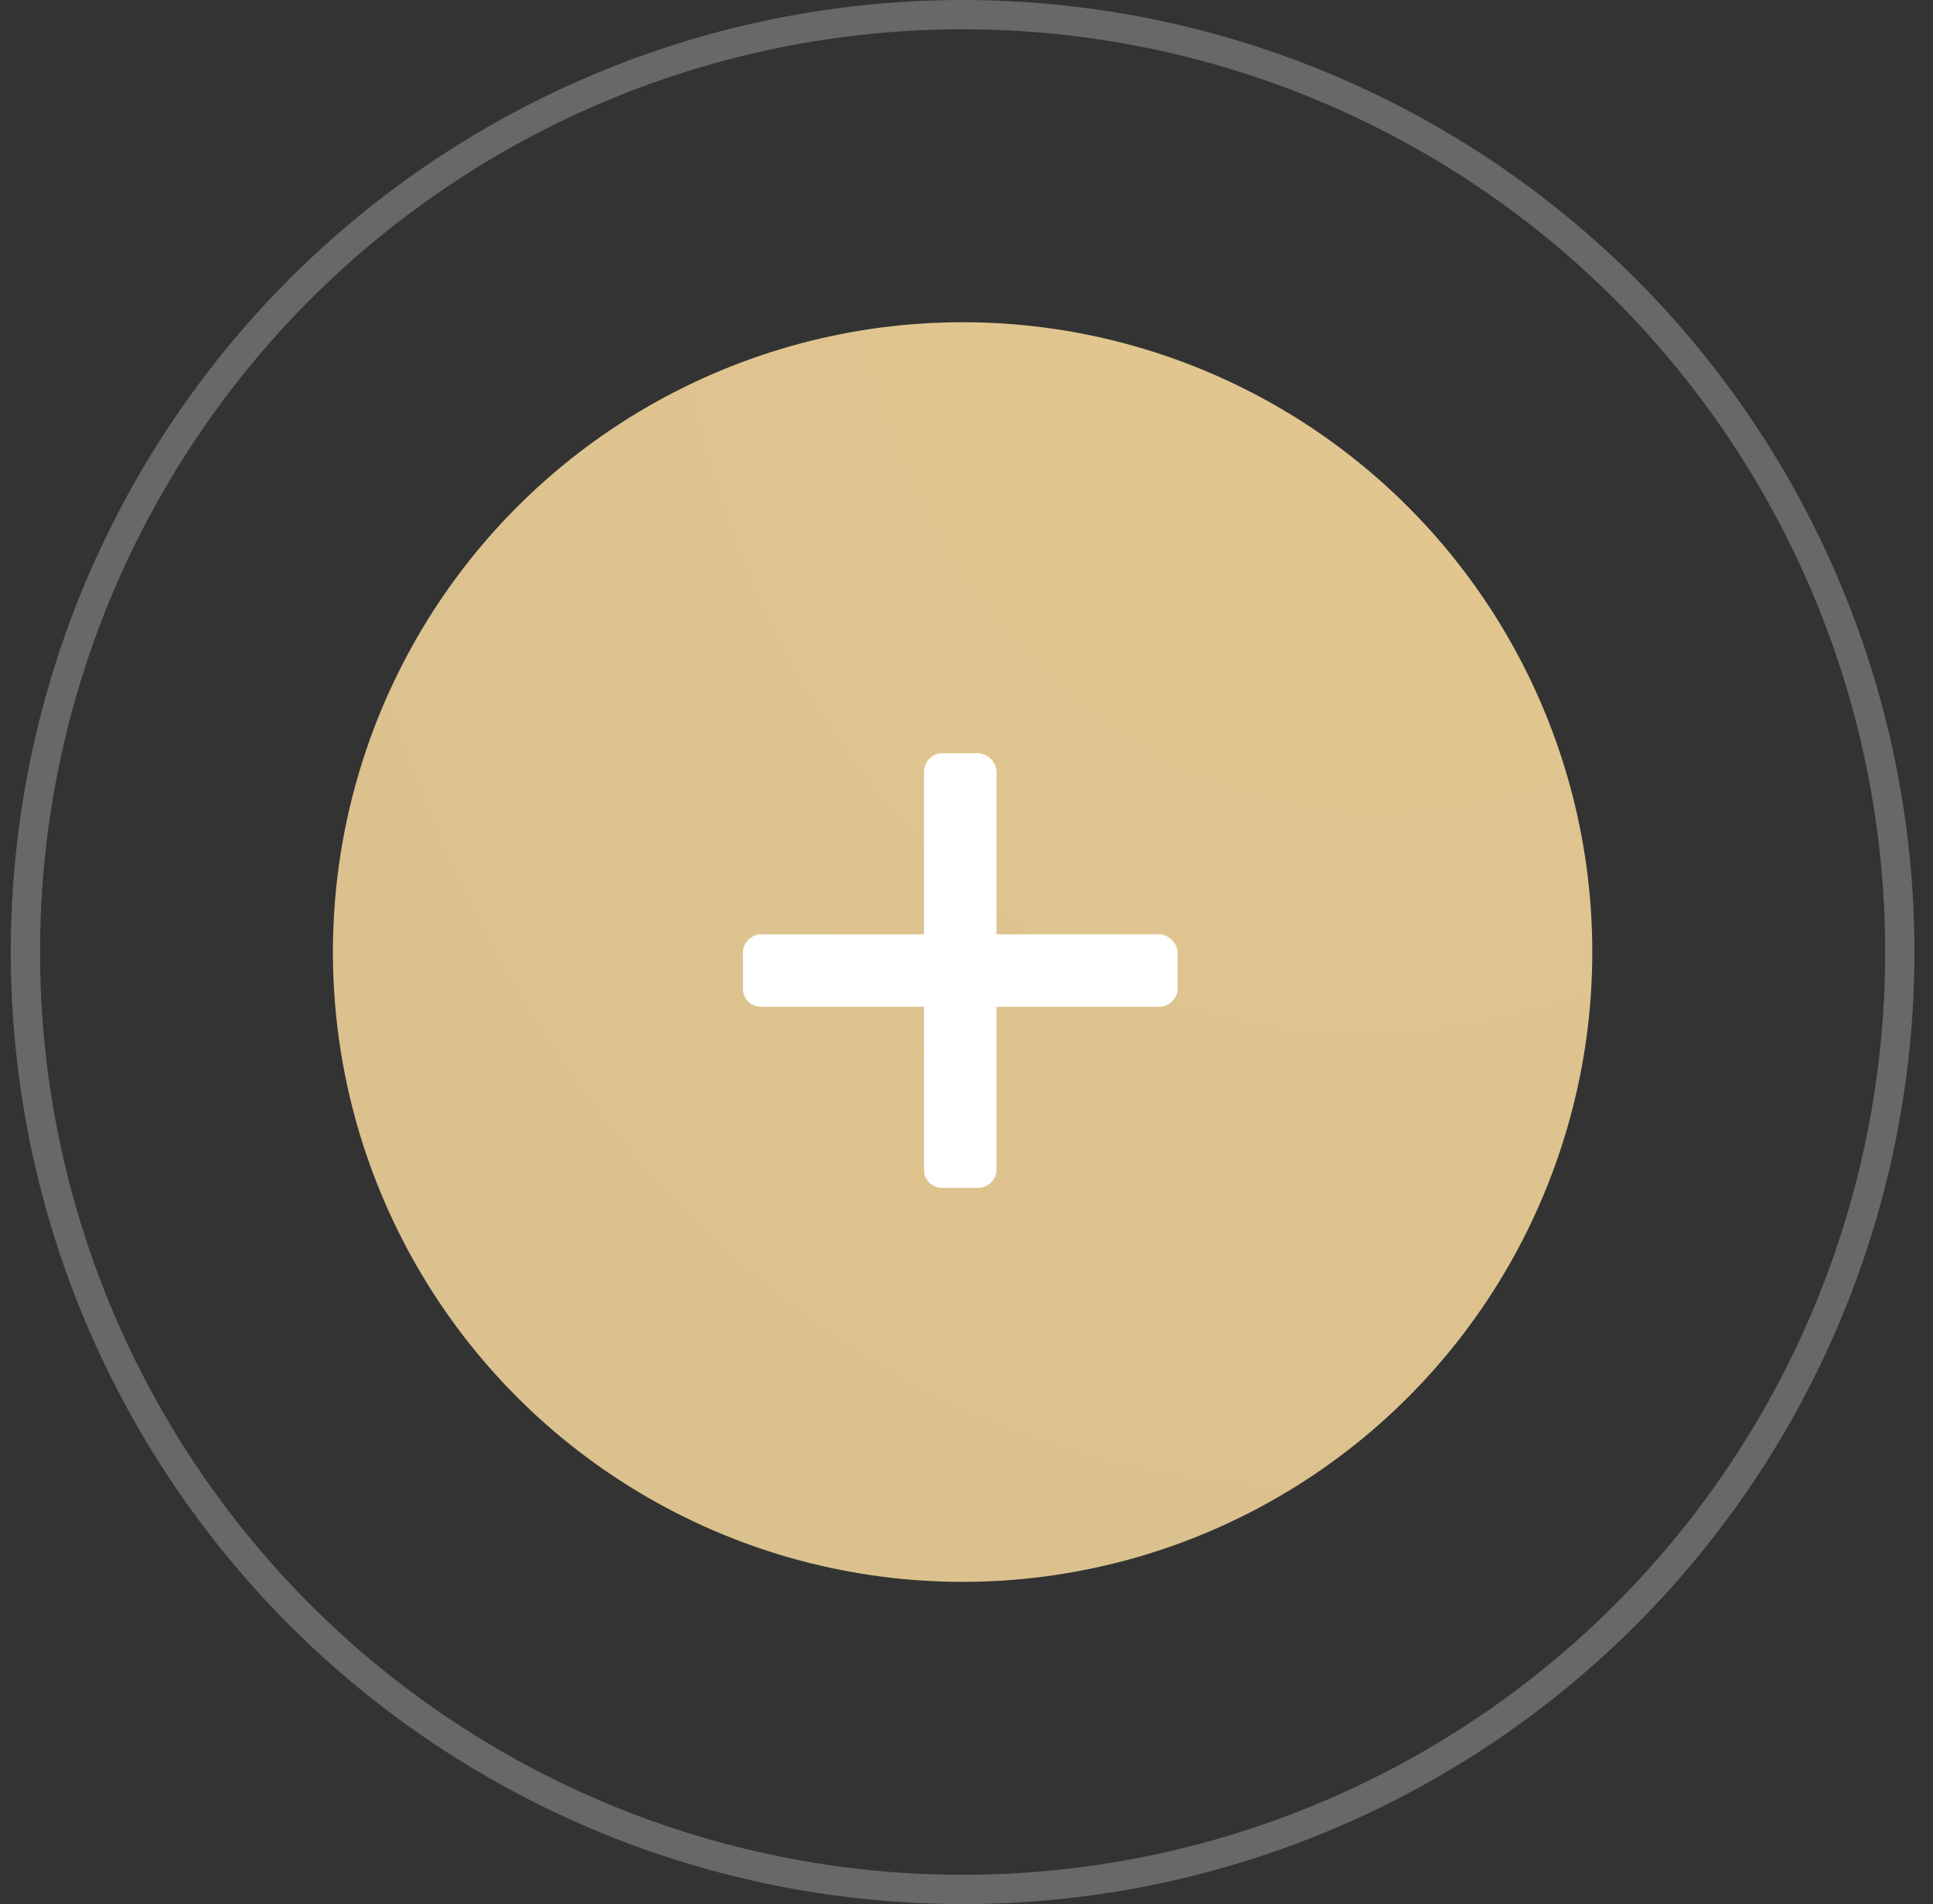 <?xml version="1.0" encoding="UTF-8"?> <svg xmlns="http://www.w3.org/2000/svg" xmlns:v="https://vecta.io/nano" width="66" height="65" fill="none"><rect width="100%" height="100%" fill="#333333" stroke="none"/> <circle opacity=".26" cx="32.867" cy="32.5" r="32" stroke="#fff"></circle> <circle cx="32.867" cy="32.5" r="21.5" fill="url(#A)"></circle> <path d="M39.589 31.895h-5.565v-5.565a.67.67 0 0 0-.618-.618h-1.237c-.348 0-.618.309-.618.618v5.565h-5.565c-.348 0-.618.309-.618.618v1.237a.61.61 0 0 0 .618.618h5.565v5.565a.61.61 0 0 0 .618.618h1.237c.309 0 .618-.271.618-.618v-5.565h5.565c.309 0 .618-.271.618-.618v-1.237c0-.309-.309-.618-.618-.618z" fill="#fff"></path> <defs> <radialGradient id="A" cx="0" cy="0" r="1" gradientUnits="userSpaceOnUse" gradientTransform="translate(49.867 0.5) rotate(102.642) scale(54.829 41.671)"> <stop stop-color="#e4c890"></stop> <stop offset="1" stop-color="#dbc18e"></stop> </radialGradient> </defs> </svg> 